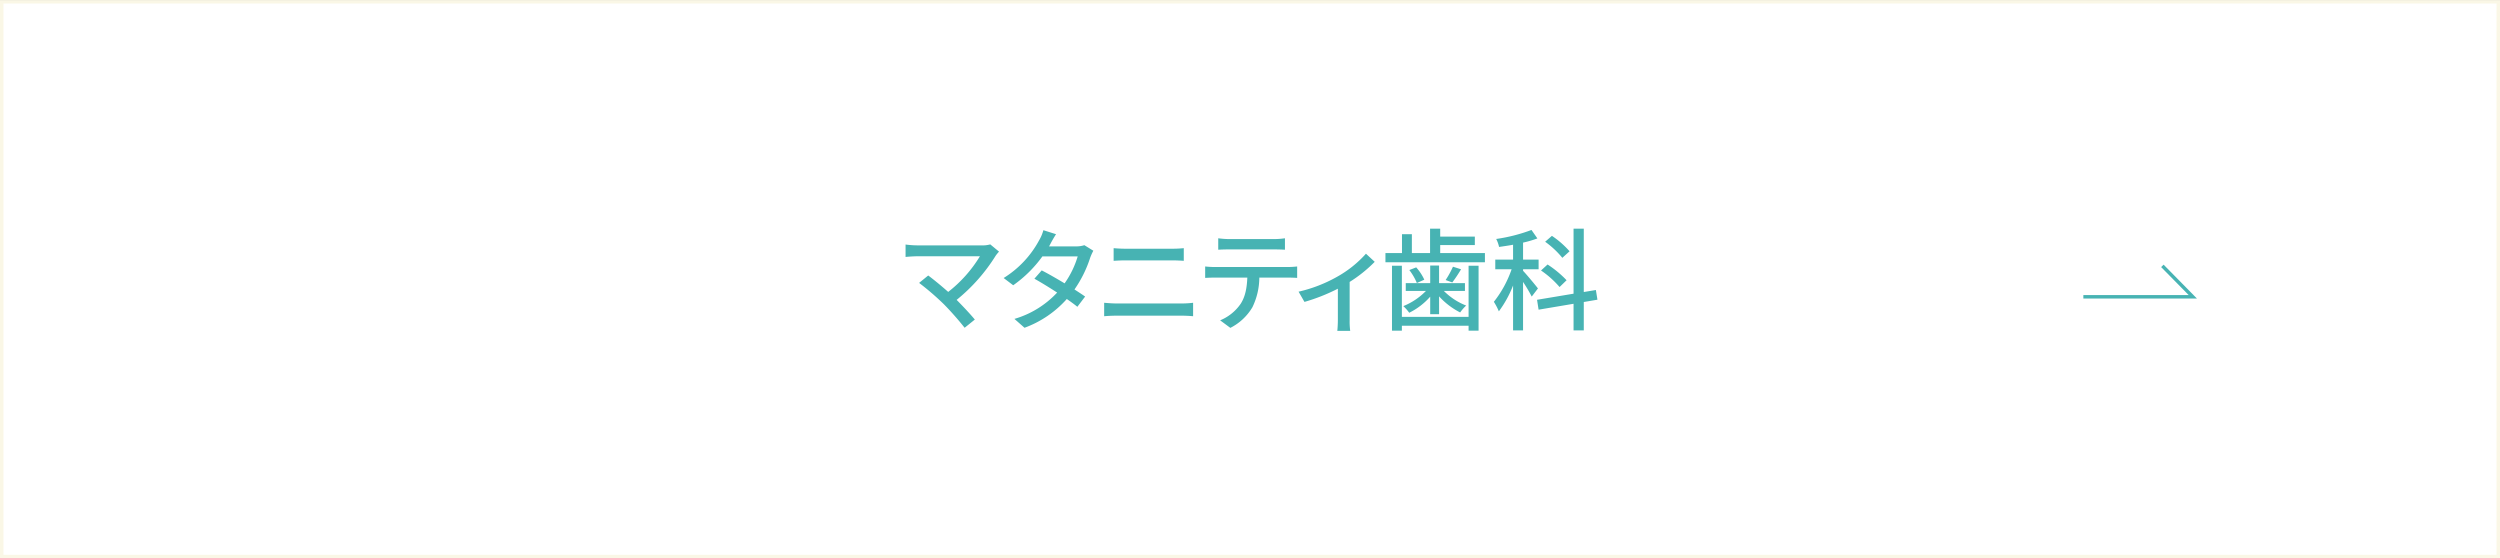 <svg id="マタニティ歯科.svg" xmlns="http://www.w3.org/2000/svg" width="721" height="161" viewBox="0 0 721 161">
  <rect x="0" y="0" width="721" height="161" fill="#333333" stroke="none"/>
  <defs>
    <style>
      .cls-1 {
        fill: #fff;
        stroke: #faf7e6;
      }

      .cls-1, .cls-2 {
        stroke-width: 1px;
      }

      .cls-1, .cls-2, .cls-3 {
        fill-rule: evenodd;
      }

      .cls-2 {
        fill: none;
        stroke: #47b3b3;
      }

      .cls-3 {
        fill: #47b3b3;
      }
    </style>
  </defs>
  <path id="ボタンボックス" class="cls-1" d="M732,2277.01h720v160H732v-160Z" transform="translate(-731.5 -2276.5)"/>
  <path id="矢印" class="cls-2" d="M1332.34,2362.09h31.56l-8.77-8.91" transform="translate(-731.5 -2276.5)"/>
  <path id="マタニティ歯科" class="cls-3" d="M1017.09,2346.98a7.925,7.925,0,0,1-2.46.29H996.122a27.43,27.43,0,0,1-3.457-.25v3.58c0.672-.06,2.177-0.19,3.457-0.19h17.988a37.983,37.983,0,0,1-9.15,10.28c-2.12-1.89-4.55-3.85-5.765-4.74l-2.625,2.14a76.412,76.412,0,0,1,7.2,6.21,85.531,85.531,0,0,1,5.93,6.73l2.94-2.37c-1.28-1.54-3.36-3.78-5.25-5.67a51.121,51.121,0,0,0,11.3-12.8,12.122,12.122,0,0,1,.93-1.12Zm27.14,0.23a7.6,7.6,0,0,1-2.4.35h-7.78l0.38-.7c0.32-.64,1.02-1.86,1.63-2.82l-3.65-1.15a11.5,11.5,0,0,1-1.21,2.88,28.841,28.841,0,0,1-10.25,10.91l2.76,2.09a35.648,35.648,0,0,0,8.42-8.33h10.18a26.739,26.739,0,0,1-3.78,7.78c-2.34-1.41-4.8-2.82-6.6-3.74l-2.11,2.4c1.73,0.96,4.19,2.46,6.56,4a27.273,27.273,0,0,1-12.32,7.59l2.91,2.56a30.327,30.327,0,0,0,12.2-8.3c1.21,0.84,2.27,1.61,3.04,2.25l2.24-2.95c-0.8-.58-1.89-1.28-3.07-2.05a34.476,34.476,0,0,0,4.54-9.19,16.434,16.434,0,0,1,.9-1.98Zm5.71,20.49c1.13-.1,2.44-0.16,3.62-0.16h18.83c0.89,0,2.14.06,3.2,0.16v-3.88a26.562,26.562,0,0,1-3.2.2h-18.83c-1.18,0-2.46-.1-3.62-0.2v3.88Zm2.73-15.98c1.02-.06,2.27-0.13,3.42-0.13h13.48c1.09,0,2.43.07,3.33,0.13v-3.65a31.583,31.583,0,0,1-3.33.16h-13.51c-1.06,0-2.34-.06-3.39-0.16v3.65Zm46.21-3.29c0.99,0,2.18.03,3.2,0.09v-3.3a21.82,21.82,0,0,1-3.2.23h-12.9a24.14,24.14,0,0,1-3.14-.23v3.3c0.9-.06,2.08-0.09,3.14-0.09h12.9Zm-16.9,5.08a26.881,26.881,0,0,1-2.91-.16v3.3c0.89-.06,1.95-0.09,2.91-0.09h9.25c-0.13,2.88-.54,5.41-1.92,7.55a13.24,13.24,0,0,1-5.92,4.77l2.94,2.18a15.533,15.533,0,0,0,6.37-5.96,19.841,19.841,0,0,0,1.99-8.54h8.23c0.83,0,1.95.03,2.68,0.09v-3.3a26.075,26.075,0,0,1-2.68.16h-20.94Zm43.46-3.84a32.116,32.116,0,0,1-8.23,6.6,41.155,41.155,0,0,1-11.2,4.35l1.7,2.95a53.494,53.494,0,0,0,9.63-3.81v9.09c0,1.02-.09,2.53-0.16,3.07h3.72a20.108,20.108,0,0,1-.16-3.07v-11.04a39.8,39.8,0,0,0,7.23-5.8Zm29.6,18.22H1135.8v-14.76h-2.85v18.73h2.85v-1.41h19.24v1.41h2.88v-18.73h-2.88v14.76Zm-11.07-.77h2.56v-5.15a21.176,21.176,0,0,0,6.08,4.64,12.671,12.671,0,0,1,1.73-1.99,18.6,18.6,0,0,1-6.44-4.22h6.09v-2.24h-7.46v-5.09h-2.56v5.09h-7.05v2.24h5.83a19.113,19.113,0,0,1-6.53,4.38,13.169,13.169,0,0,1,1.7,1.92,19.685,19.685,0,0,0,6.05-4.64v5.06Zm-6.02-12.74a16.583,16.583,0,0,1,2.17,3.74l2.15-.96a14.085,14.085,0,0,0-2.34-3.55Zm12.58-.96a25.847,25.847,0,0,1-2.11,3.84l1.92,0.7a39.627,39.627,0,0,0,2.53-3.8Zm-3.68-3.94v-2.3h9.99v-2.44h-9.99v-2.3h-2.92v7.04h-5.25v-5.44h-2.85v5.44h-4.77v2.66h28.69v-2.66h-12.9Zm37.31-.51a25.908,25.908,0,0,0-5.09-4.45l-1.95,1.7a25.843,25.843,0,0,1,4.96,4.64Zm-0.86,8.35a30.322,30.322,0,0,0-5.48-4.54l-1.89,1.73a27.23,27.23,0,0,1,5.35,4.77Zm-8.26,2.37c-0.61-.83-3.33-4.09-4.29-5.09v-0.44h4.48v-2.79h-4.48v-4.9a30.329,30.329,0,0,0,4.13-1.21l-1.7-2.44a48.1,48.1,0,0,1-10.18,2.6,8.71,8.71,0,0,1,.83,2.3c1.28-.19,2.66-0.38,4.04-0.64v4.29h-5.13v2.79h4.71a31.79,31.79,0,0,1-5.12,9.38,18.47,18.47,0,0,1,1.44,2.75,31.534,31.534,0,0,0,4.1-7.46v12.96h2.88v-13.98a44.364,44.364,0,0,1,2.5,4.22Zm17.16,3.24-0.45-2.79-3.49.58v-18.28h-2.95v18.76l-10.53,1.76,0.45,2.85,10.08-1.7v7.68h2.95v-8.19Z" transform="translate(-731.5 -2276.5)"/>
</svg>
